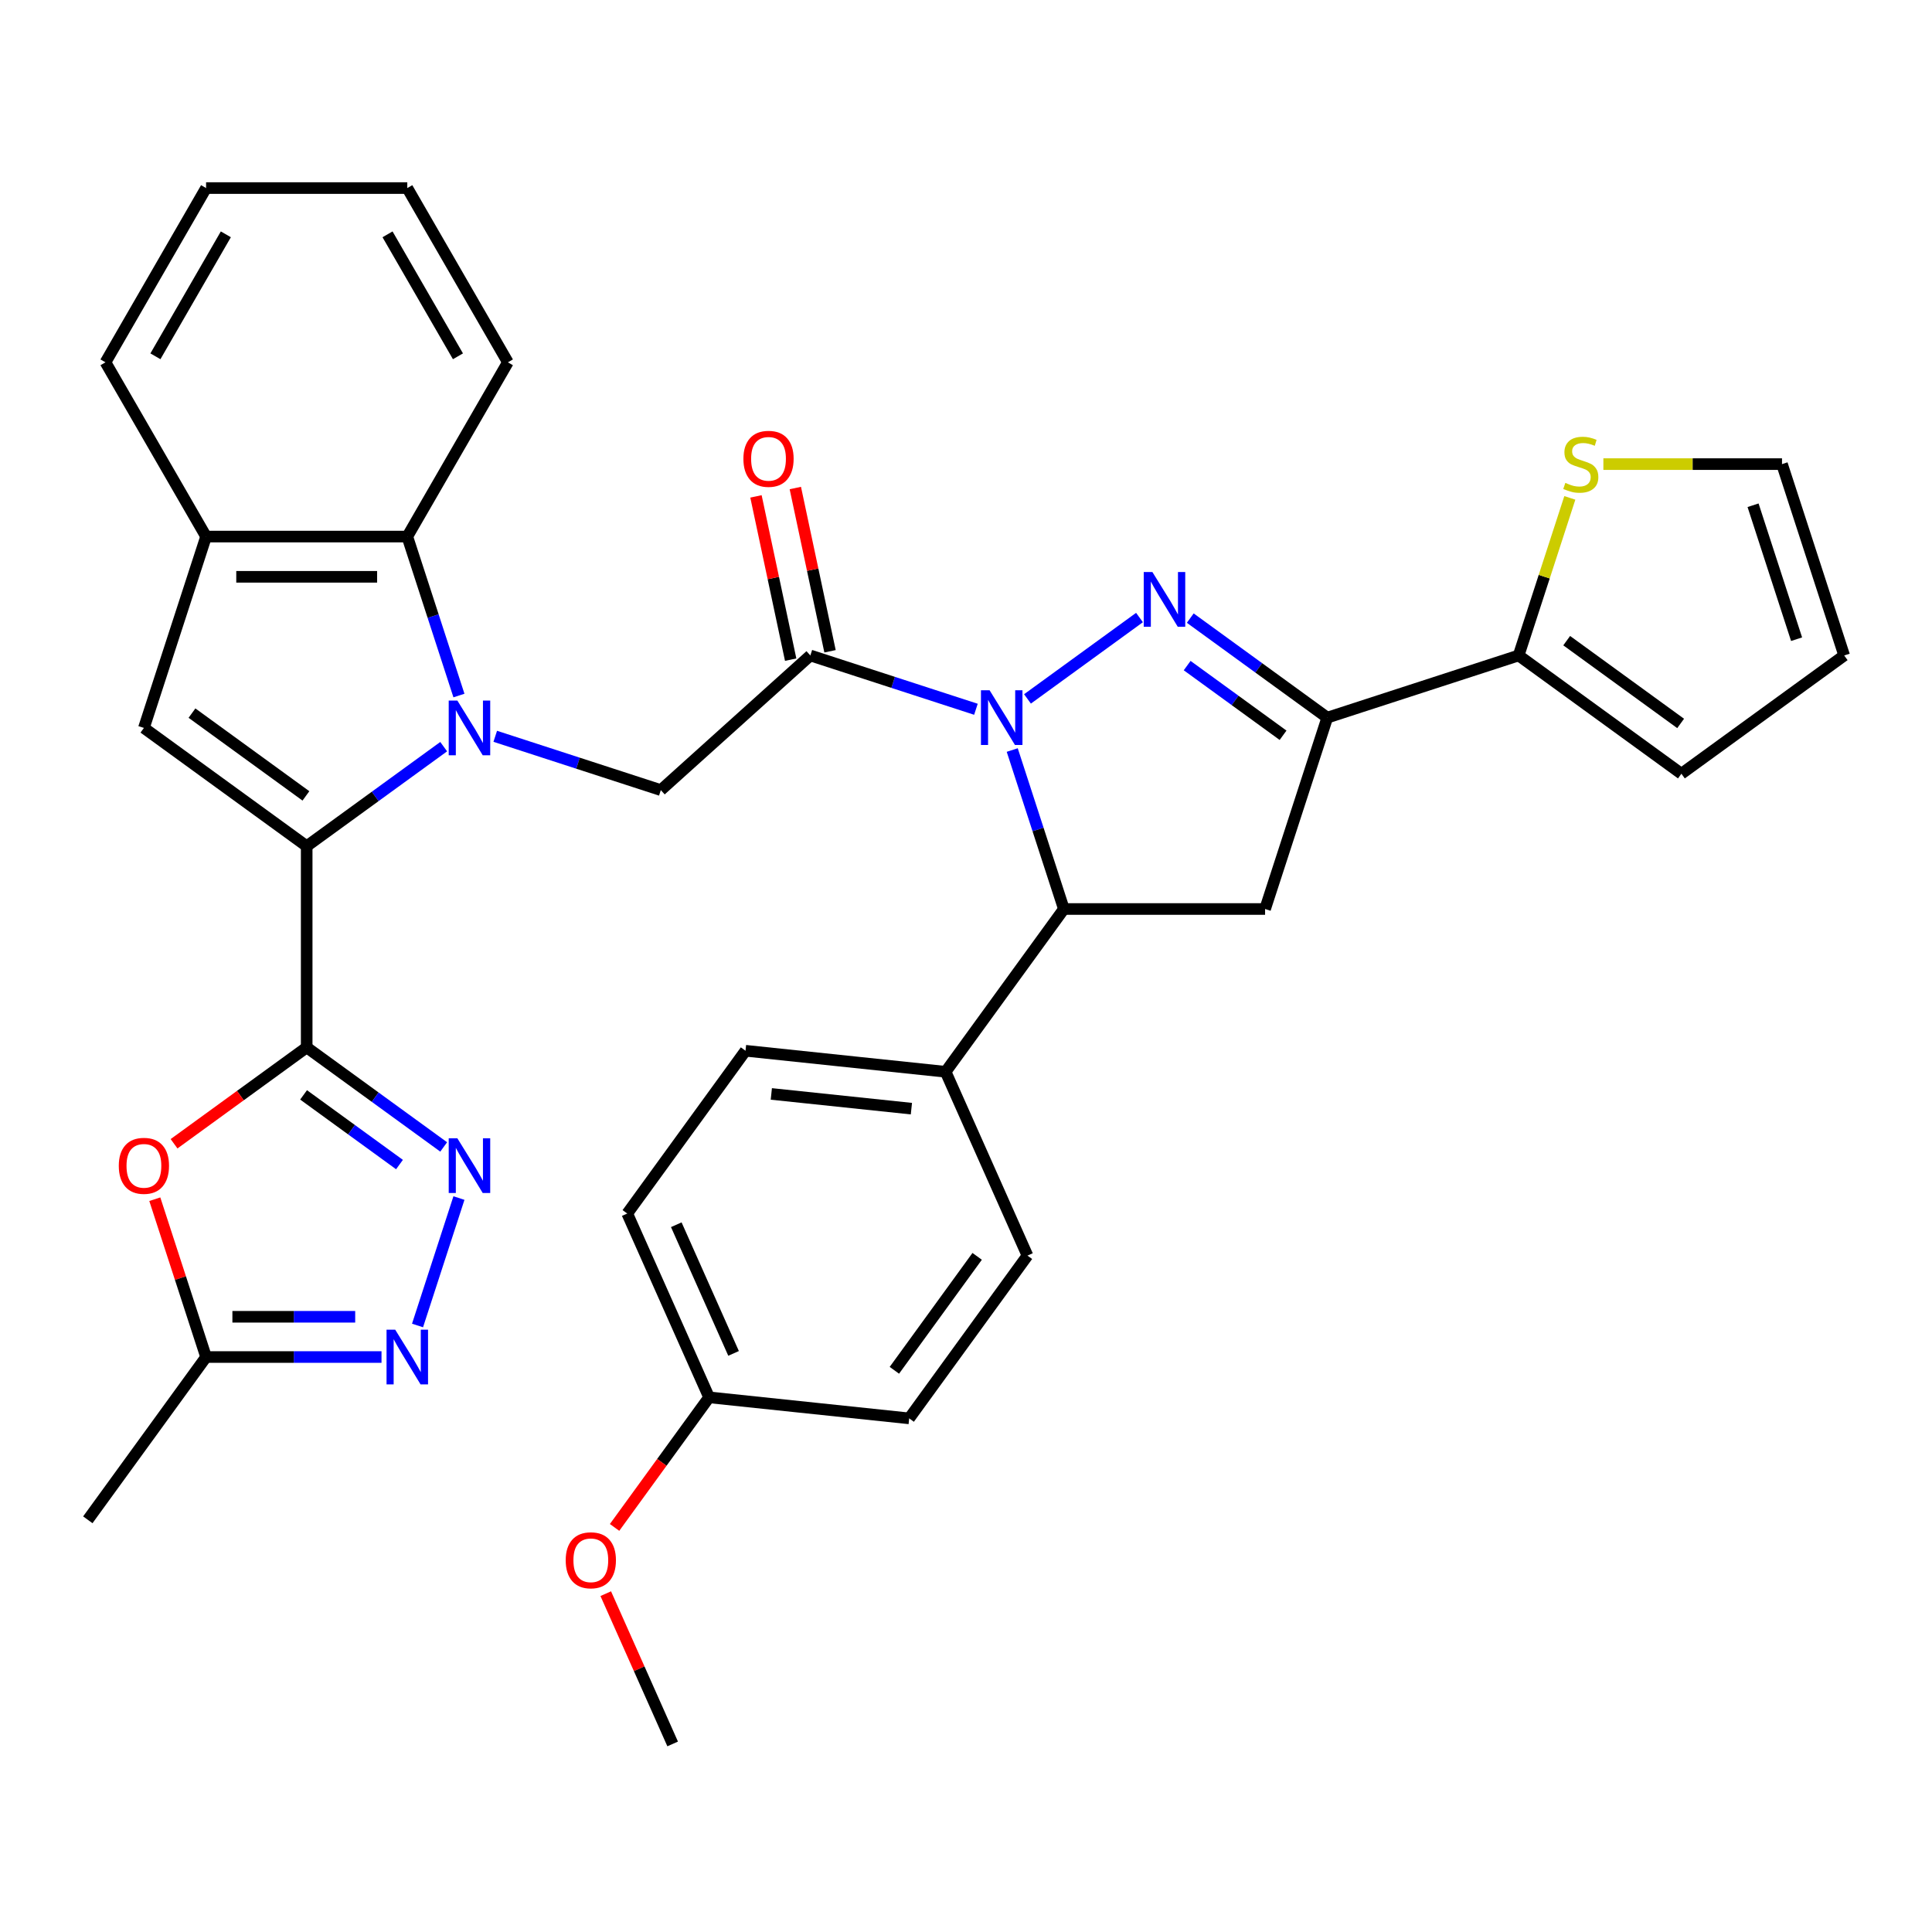 <?xml version='1.0' encoding='iso-8859-1'?>
<svg version='1.1' baseProfile='full'
              xmlns='http://www.w3.org/2000/svg'
                      xmlns:rdkit='http://www.rdkit.org/xml'
                      xmlns:xlink='http://www.w3.org/1999/xlink'
                  xml:space='preserve'
width='1000px' height='1000px' viewBox='0 0 1000 1000'>
<!-- END OF HEADER -->
<rect style='opacity:1.0;fill:#FFFFFF;stroke:none' width='1000' height='1000' x='0' y='0'> </rect>
<path class='bond-1' d='M 229.651,386.468 L 194.196,412.228' style='fill:none;fill-rule:evenodd;stroke:#0000FF;stroke-width:6px;stroke-linecap:butt;stroke-linejoin:miter;stroke-opacity:1' />
<path class='bond-1' d='M 194.196,412.228 L 158.741,437.988' style='fill:none;fill-rule:evenodd;stroke:#000000;stroke-width:6px;stroke-linecap:butt;stroke-linejoin:miter;stroke-opacity:1' />
<path class='bond-10' d='M 256.338,381.109 L 299.19,395.032' style='fill:none;fill-rule:evenodd;stroke:#0000FF;stroke-width:6px;stroke-linecap:butt;stroke-linejoin:miter;stroke-opacity:1' />
<path class='bond-10' d='M 299.19,395.032 L 342.042,408.956' style='fill:none;fill-rule:evenodd;stroke:#000000;stroke-width:6px;stroke-linecap:butt;stroke-linejoin:miter;stroke-opacity:1' />
<path class='bond-13' d='M 237.548,360.01 L 224.18,318.868' style='fill:none;fill-rule:evenodd;stroke:#0000FF;stroke-width:6px;stroke-linecap:butt;stroke-linejoin:miter;stroke-opacity:1' />
<path class='bond-13' d='M 224.18,318.868 L 210.813,277.727' style='fill:none;fill-rule:evenodd;stroke:#000000;stroke-width:6px;stroke-linecap:butt;stroke-linejoin:miter;stroke-opacity:1' />
<path class='bond-0' d='M 505.139,367.117 L 462.287,353.193' style='fill:none;fill-rule:evenodd;stroke:#0000FF;stroke-width:6px;stroke-linecap:butt;stroke-linejoin:miter;stroke-opacity:1' />
<path class='bond-0' d='M 462.287,353.193 L 419.435,339.27' style='fill:none;fill-rule:evenodd;stroke:#000000;stroke-width:6px;stroke-linecap:butt;stroke-linejoin:miter;stroke-opacity:1' />
<path class='bond-2' d='M 531.826,361.757 L 589.805,319.633' style='fill:none;fill-rule:evenodd;stroke:#0000FF;stroke-width:6px;stroke-linecap:butt;stroke-linejoin:miter;stroke-opacity:1' />
<path class='bond-8' d='M 523.929,388.216 L 537.297,429.357' style='fill:none;fill-rule:evenodd;stroke:#0000FF;stroke-width:6px;stroke-linecap:butt;stroke-linejoin:miter;stroke-opacity:1' />
<path class='bond-8' d='M 537.297,429.357 L 550.664,470.499' style='fill:none;fill-rule:evenodd;stroke:#000000;stroke-width:6px;stroke-linecap:butt;stroke-linejoin:miter;stroke-opacity:1' />
<path class='bond-3' d='M 158.741,437.988 L 158.741,542.132' style='fill:none;fill-rule:evenodd;stroke:#000000;stroke-width:6px;stroke-linecap:butt;stroke-linejoin:miter;stroke-opacity:1' />
<path class='bond-7' d='M 158.741,437.988 L 74.487,376.774' style='fill:none;fill-rule:evenodd;stroke:#000000;stroke-width:6px;stroke-linecap:butt;stroke-linejoin:miter;stroke-opacity:1' />
<path class='bond-7' d='M 158.345,411.955 L 99.368,369.105' style='fill:none;fill-rule:evenodd;stroke:#000000;stroke-width:6px;stroke-linecap:butt;stroke-linejoin:miter;stroke-opacity:1' />
<path class='bond-5' d='M 616.08,319.933 L 651.535,345.692' style='fill:none;fill-rule:evenodd;stroke:#0000FF;stroke-width:6px;stroke-linecap:butt;stroke-linejoin:miter;stroke-opacity:1' />
<path class='bond-5' d='M 651.535,345.692 L 686.99,371.452' style='fill:none;fill-rule:evenodd;stroke:#000000;stroke-width:6px;stroke-linecap:butt;stroke-linejoin:miter;stroke-opacity:1' />
<path class='bond-5' d='M 614.474,344.511 L 639.292,362.543' style='fill:none;fill-rule:evenodd;stroke:#0000FF;stroke-width:6px;stroke-linecap:butt;stroke-linejoin:miter;stroke-opacity:1' />
<path class='bond-5' d='M 639.292,362.543 L 664.111,380.575' style='fill:none;fill-rule:evenodd;stroke:#000000;stroke-width:6px;stroke-linecap:butt;stroke-linejoin:miter;stroke-opacity:1' />
<path class='bond-6' d='M 158.741,542.132 L 194.196,567.891' style='fill:none;fill-rule:evenodd;stroke:#000000;stroke-width:6px;stroke-linecap:butt;stroke-linejoin:miter;stroke-opacity:1' />
<path class='bond-6' d='M 194.196,567.891 L 229.651,593.651' style='fill:none;fill-rule:evenodd;stroke:#0000FF;stroke-width:6px;stroke-linecap:butt;stroke-linejoin:miter;stroke-opacity:1' />
<path class='bond-6' d='M 157.134,566.71 L 181.953,584.742' style='fill:none;fill-rule:evenodd;stroke:#000000;stroke-width:6px;stroke-linecap:butt;stroke-linejoin:miter;stroke-opacity:1' />
<path class='bond-6' d='M 181.953,584.742 L 206.772,602.774' style='fill:none;fill-rule:evenodd;stroke:#0000FF;stroke-width:6px;stroke-linecap:butt;stroke-linejoin:miter;stroke-opacity:1' />
<path class='bond-9' d='M 158.741,542.132 L 124.415,567.07' style='fill:none;fill-rule:evenodd;stroke:#000000;stroke-width:6px;stroke-linecap:butt;stroke-linejoin:miter;stroke-opacity:1' />
<path class='bond-9' d='M 124.415,567.07 L 90.09,592.009' style='fill:none;fill-rule:evenodd;stroke:#FF0000;stroke-width:6px;stroke-linecap:butt;stroke-linejoin:miter;stroke-opacity:1' />
<path class='bond-4' d='M 419.435,339.27 L 342.042,408.956' style='fill:none;fill-rule:evenodd;stroke:#000000;stroke-width:6px;stroke-linecap:butt;stroke-linejoin:miter;stroke-opacity:1' />
<path class='bond-19' d='M 429.622,337.105 L 420.641,294.852' style='fill:none;fill-rule:evenodd;stroke:#000000;stroke-width:6px;stroke-linecap:butt;stroke-linejoin:miter;stroke-opacity:1' />
<path class='bond-19' d='M 420.641,294.852 L 411.66,252.6' style='fill:none;fill-rule:evenodd;stroke:#FF0000;stroke-width:6px;stroke-linecap:butt;stroke-linejoin:miter;stroke-opacity:1' />
<path class='bond-19' d='M 409.249,341.435 L 400.268,299.183' style='fill:none;fill-rule:evenodd;stroke:#000000;stroke-width:6px;stroke-linecap:butt;stroke-linejoin:miter;stroke-opacity:1' />
<path class='bond-19' d='M 400.268,299.183 L 391.287,256.931' style='fill:none;fill-rule:evenodd;stroke:#FF0000;stroke-width:6px;stroke-linecap:butt;stroke-linejoin:miter;stroke-opacity:1' />
<path class='bond-15' d='M 686.99,371.452 L 786.037,339.27' style='fill:none;fill-rule:evenodd;stroke:#000000;stroke-width:6px;stroke-linecap:butt;stroke-linejoin:miter;stroke-opacity:1' />
<path class='bond-38' d='M 686.99,371.452 L 654.808,470.499' style='fill:none;fill-rule:evenodd;stroke:#000000;stroke-width:6px;stroke-linecap:butt;stroke-linejoin:miter;stroke-opacity:1' />
<path class='bond-12' d='M 237.548,620.109 L 216.116,686.07' style='fill:none;fill-rule:evenodd;stroke:#0000FF;stroke-width:6px;stroke-linecap:butt;stroke-linejoin:miter;stroke-opacity:1' />
<path class='bond-35' d='M 74.487,376.774 L 106.669,277.727' style='fill:none;fill-rule:evenodd;stroke:#000000;stroke-width:6px;stroke-linecap:butt;stroke-linejoin:miter;stroke-opacity:1' />
<path class='bond-11' d='M 550.664,470.499 L 654.808,470.499' style='fill:none;fill-rule:evenodd;stroke:#000000;stroke-width:6px;stroke-linecap:butt;stroke-linejoin:miter;stroke-opacity:1' />
<path class='bond-18' d='M 550.664,470.499 L 489.45,554.753' style='fill:none;fill-rule:evenodd;stroke:#000000;stroke-width:6px;stroke-linecap:butt;stroke-linejoin:miter;stroke-opacity:1' />
<path class='bond-16' d='M 80.128,620.709 L 93.398,661.551' style='fill:none;fill-rule:evenodd;stroke:#FF0000;stroke-width:6px;stroke-linecap:butt;stroke-linejoin:miter;stroke-opacity:1' />
<path class='bond-16' d='M 93.398,661.551 L 106.669,702.393' style='fill:none;fill-rule:evenodd;stroke:#000000;stroke-width:6px;stroke-linecap:butt;stroke-linejoin:miter;stroke-opacity:1' />
<path class='bond-37' d='M 197.469,702.393 L 152.069,702.393' style='fill:none;fill-rule:evenodd;stroke:#0000FF;stroke-width:6px;stroke-linecap:butt;stroke-linejoin:miter;stroke-opacity:1' />
<path class='bond-37' d='M 152.069,702.393 L 106.669,702.393' style='fill:none;fill-rule:evenodd;stroke:#000000;stroke-width:6px;stroke-linecap:butt;stroke-linejoin:miter;stroke-opacity:1' />
<path class='bond-37' d='M 183.849,681.564 L 152.069,681.564' style='fill:none;fill-rule:evenodd;stroke:#0000FF;stroke-width:6px;stroke-linecap:butt;stroke-linejoin:miter;stroke-opacity:1' />
<path class='bond-37' d='M 152.069,681.564 L 120.289,681.564' style='fill:none;fill-rule:evenodd;stroke:#000000;stroke-width:6px;stroke-linecap:butt;stroke-linejoin:miter;stroke-opacity:1' />
<path class='bond-14' d='M 210.813,277.727 L 106.669,277.727' style='fill:none;fill-rule:evenodd;stroke:#000000;stroke-width:6px;stroke-linecap:butt;stroke-linejoin:miter;stroke-opacity:1' />
<path class='bond-14' d='M 195.191,298.556 L 122.29,298.556' style='fill:none;fill-rule:evenodd;stroke:#000000;stroke-width:6px;stroke-linecap:butt;stroke-linejoin:miter;stroke-opacity:1' />
<path class='bond-28' d='M 210.813,277.727 L 262.885,187.536' style='fill:none;fill-rule:evenodd;stroke:#000000;stroke-width:6px;stroke-linecap:butt;stroke-linejoin:miter;stroke-opacity:1' />
<path class='bond-30' d='M 106.669,277.727 L 54.597,187.536' style='fill:none;fill-rule:evenodd;stroke:#000000;stroke-width:6px;stroke-linecap:butt;stroke-linejoin:miter;stroke-opacity:1' />
<path class='bond-17' d='M 786.037,339.27 L 799.288,298.488' style='fill:none;fill-rule:evenodd;stroke:#000000;stroke-width:6px;stroke-linecap:butt;stroke-linejoin:miter;stroke-opacity:1' />
<path class='bond-17' d='M 799.288,298.488 L 812.539,257.707' style='fill:none;fill-rule:evenodd;stroke:#CCCC00;stroke-width:6px;stroke-linecap:butt;stroke-linejoin:miter;stroke-opacity:1' />
<path class='bond-20' d='M 786.037,339.27 L 870.291,400.484' style='fill:none;fill-rule:evenodd;stroke:#000000;stroke-width:6px;stroke-linecap:butt;stroke-linejoin:miter;stroke-opacity:1' />
<path class='bond-20' d='M 810.918,331.601 L 869.896,374.451' style='fill:none;fill-rule:evenodd;stroke:#000000;stroke-width:6px;stroke-linecap:butt;stroke-linejoin:miter;stroke-opacity:1' />
<path class='bond-31' d='M 106.669,702.393 L 45.455,786.647' style='fill:none;fill-rule:evenodd;stroke:#000000;stroke-width:6px;stroke-linecap:butt;stroke-linejoin:miter;stroke-opacity:1' />
<path class='bond-21' d='M 829.903,240.223 L 876.133,240.223' style='fill:none;fill-rule:evenodd;stroke:#CCCC00;stroke-width:6px;stroke-linecap:butt;stroke-linejoin:miter;stroke-opacity:1' />
<path class='bond-21' d='M 876.133,240.223 L 922.363,240.223' style='fill:none;fill-rule:evenodd;stroke:#000000;stroke-width:6px;stroke-linecap:butt;stroke-linejoin:miter;stroke-opacity:1' />
<path class='bond-23' d='M 489.45,554.753 L 385.877,543.867' style='fill:none;fill-rule:evenodd;stroke:#000000;stroke-width:6px;stroke-linecap:butt;stroke-linejoin:miter;stroke-opacity:1' />
<path class='bond-23' d='M 471.737,573.835 L 399.236,566.215' style='fill:none;fill-rule:evenodd;stroke:#000000;stroke-width:6px;stroke-linecap:butt;stroke-linejoin:miter;stroke-opacity:1' />
<path class='bond-24' d='M 489.45,554.753 L 531.809,649.893' style='fill:none;fill-rule:evenodd;stroke:#000000;stroke-width:6px;stroke-linecap:butt;stroke-linejoin:miter;stroke-opacity:1' />
<path class='bond-22' d='M 870.291,400.484 L 954.545,339.27' style='fill:none;fill-rule:evenodd;stroke:#000000;stroke-width:6px;stroke-linecap:butt;stroke-linejoin:miter;stroke-opacity:1' />
<path class='bond-40' d='M 922.363,240.223 L 954.545,339.27' style='fill:none;fill-rule:evenodd;stroke:#000000;stroke-width:6px;stroke-linecap:butt;stroke-linejoin:miter;stroke-opacity:1' />
<path class='bond-40' d='M 907.381,261.517 L 929.909,330.849' style='fill:none;fill-rule:evenodd;stroke:#000000;stroke-width:6px;stroke-linecap:butt;stroke-linejoin:miter;stroke-opacity:1' />
<path class='bond-26' d='M 385.877,543.867 L 324.663,628.121' style='fill:none;fill-rule:evenodd;stroke:#000000;stroke-width:6px;stroke-linecap:butt;stroke-linejoin:miter;stroke-opacity:1' />
<path class='bond-27' d='M 531.809,649.893 L 470.595,734.147' style='fill:none;fill-rule:evenodd;stroke:#000000;stroke-width:6px;stroke-linecap:butt;stroke-linejoin:miter;stroke-opacity:1' />
<path class='bond-27' d='M 505.776,650.288 L 462.926,709.266' style='fill:none;fill-rule:evenodd;stroke:#000000;stroke-width:6px;stroke-linecap:butt;stroke-linejoin:miter;stroke-opacity:1' />
<path class='bond-25' d='M 367.022,723.261 L 470.595,734.147' style='fill:none;fill-rule:evenodd;stroke:#000000;stroke-width:6px;stroke-linecap:butt;stroke-linejoin:miter;stroke-opacity:1' />
<path class='bond-29' d='M 367.022,723.261 L 342.562,756.927' style='fill:none;fill-rule:evenodd;stroke:#000000;stroke-width:6px;stroke-linecap:butt;stroke-linejoin:miter;stroke-opacity:1' />
<path class='bond-29' d='M 342.562,756.927 L 318.103,790.592' style='fill:none;fill-rule:evenodd;stroke:#FF0000;stroke-width:6px;stroke-linecap:butt;stroke-linejoin:miter;stroke-opacity:1' />
<path class='bond-39' d='M 367.022,723.261 L 324.663,628.121' style='fill:none;fill-rule:evenodd;stroke:#000000;stroke-width:6px;stroke-linecap:butt;stroke-linejoin:miter;stroke-opacity:1' />
<path class='bond-39' d='M 379.696,700.518 L 350.045,633.92' style='fill:none;fill-rule:evenodd;stroke:#000000;stroke-width:6px;stroke-linecap:butt;stroke-linejoin:miter;stroke-opacity:1' />
<path class='bond-33' d='M 262.885,187.536 L 210.813,97.344' style='fill:none;fill-rule:evenodd;stroke:#000000;stroke-width:6px;stroke-linecap:butt;stroke-linejoin:miter;stroke-opacity:1' />
<path class='bond-33' d='M 237.036,184.421 L 200.585,121.287' style='fill:none;fill-rule:evenodd;stroke:#000000;stroke-width:6px;stroke-linecap:butt;stroke-linejoin:miter;stroke-opacity:1' />
<path class='bond-32' d='M 313.538,824.879 L 330.852,863.767' style='fill:none;fill-rule:evenodd;stroke:#FF0000;stroke-width:6px;stroke-linecap:butt;stroke-linejoin:miter;stroke-opacity:1' />
<path class='bond-32' d='M 330.852,863.767 L 348.167,902.656' style='fill:none;fill-rule:evenodd;stroke:#000000;stroke-width:6px;stroke-linecap:butt;stroke-linejoin:miter;stroke-opacity:1' />
<path class='bond-36' d='M 54.597,187.536 L 106.669,97.344' style='fill:none;fill-rule:evenodd;stroke:#000000;stroke-width:6px;stroke-linecap:butt;stroke-linejoin:miter;stroke-opacity:1' />
<path class='bond-36' d='M 80.446,184.421 L 116.896,121.287' style='fill:none;fill-rule:evenodd;stroke:#000000;stroke-width:6px;stroke-linecap:butt;stroke-linejoin:miter;stroke-opacity:1' />
<path class='bond-34' d='M 210.813,97.344 L 106.669,97.344' style='fill:none;fill-rule:evenodd;stroke:#000000;stroke-width:6px;stroke-linecap:butt;stroke-linejoin:miter;stroke-opacity:1' />
<path  class='atom-0' d='M 236.735 362.614
L 246.015 377.614
Q 246.935 379.094, 248.415 381.774
Q 249.895 384.454, 249.975 384.614
L 249.975 362.614
L 253.735 362.614
L 253.735 390.934
L 249.855 390.934
L 239.895 374.534
Q 238.735 372.614, 237.495 370.414
Q 236.295 368.214, 235.935 367.534
L 235.935 390.934
L 232.255 390.934
L 232.255 362.614
L 236.735 362.614
' fill='#0000FF'/>
<path  class='atom-1' d='M 512.222 357.292
L 521.502 372.292
Q 522.422 373.772, 523.902 376.452
Q 525.382 379.132, 525.462 379.292
L 525.462 357.292
L 529.222 357.292
L 529.222 385.612
L 525.342 385.612
L 515.382 369.212
Q 514.222 367.292, 512.982 365.092
Q 511.782 362.892, 511.422 362.212
L 511.422 385.612
L 507.742 385.612
L 507.742 357.292
L 512.222 357.292
' fill='#0000FF'/>
<path  class='atom-3' d='M 596.476 296.078
L 605.756 311.078
Q 606.676 312.558, 608.156 315.238
Q 609.636 317.918, 609.716 318.078
L 609.716 296.078
L 613.476 296.078
L 613.476 324.398
L 609.596 324.398
L 599.636 307.998
Q 598.476 306.078, 597.236 303.878
Q 596.036 301.678, 595.676 300.998
L 595.676 324.398
L 591.996 324.398
L 591.996 296.078
L 596.476 296.078
' fill='#0000FF'/>
<path  class='atom-7' d='M 236.735 589.186
L 246.015 604.186
Q 246.935 605.666, 248.415 608.346
Q 249.895 611.026, 249.975 611.186
L 249.975 589.186
L 253.735 589.186
L 253.735 617.506
L 249.855 617.506
L 239.895 601.106
Q 238.735 599.186, 237.495 596.986
Q 236.295 594.786, 235.935 594.106
L 235.935 617.506
L 232.255 617.506
L 232.255 589.186
L 236.735 589.186
' fill='#0000FF'/>
<path  class='atom-10' d='M 61.486 603.426
Q 61.486 596.626, 64.847 592.826
Q 68.207 589.026, 74.487 589.026
Q 80.766 589.026, 84.126 592.826
Q 87.487 596.626, 87.487 603.426
Q 87.487 610.306, 84.087 614.226
Q 80.686 618.106, 74.487 618.106
Q 68.246 618.106, 64.847 614.226
Q 61.486 610.346, 61.486 603.426
M 74.487 614.906
Q 78.806 614.906, 81.126 612.026
Q 83.487 609.106, 83.487 603.426
Q 83.487 597.866, 81.126 595.066
Q 78.806 592.226, 74.487 592.226
Q 70.166 592.226, 67.806 595.026
Q 65.487 597.826, 65.487 603.426
Q 65.487 609.146, 67.806 612.026
Q 70.166 614.906, 74.487 614.906
' fill='#FF0000'/>
<path  class='atom-13' d='M 204.553 688.233
L 213.833 703.233
Q 214.753 704.713, 216.233 707.393
Q 217.713 710.073, 217.793 710.233
L 217.793 688.233
L 221.553 688.233
L 221.553 716.553
L 217.673 716.553
L 207.713 700.153
Q 206.553 698.233, 205.313 696.033
Q 204.113 693.833, 203.753 693.153
L 203.753 716.553
L 200.073 716.553
L 200.073 688.233
L 204.553 688.233
' fill='#0000FF'/>
<path  class='atom-18' d='M 810.219 249.943
Q 810.539 250.063, 811.859 250.623
Q 813.179 251.183, 814.619 251.543
Q 816.099 251.863, 817.539 251.863
Q 820.219 251.863, 821.779 250.583
Q 823.339 249.263, 823.339 246.983
Q 823.339 245.423, 822.539 244.463
Q 821.779 243.503, 820.579 242.983
Q 819.379 242.463, 817.379 241.863
Q 814.859 241.103, 813.339 240.383
Q 811.859 239.663, 810.779 238.143
Q 809.739 236.623, 809.739 234.063
Q 809.739 230.503, 812.139 228.303
Q 814.579 226.103, 819.379 226.103
Q 822.659 226.103, 826.379 227.663
L 825.459 230.743
Q 822.059 229.343, 819.499 229.343
Q 816.739 229.343, 815.219 230.503
Q 813.699 231.623, 813.739 233.583
Q 813.739 235.103, 814.499 236.023
Q 815.299 236.943, 816.419 237.463
Q 817.579 237.983, 819.499 238.583
Q 822.059 239.383, 823.579 240.183
Q 825.099 240.983, 826.179 242.623
Q 827.299 244.223, 827.299 246.983
Q 827.299 250.903, 824.659 253.023
Q 822.059 255.103, 817.699 255.103
Q 815.179 255.103, 813.259 254.543
Q 811.379 254.023, 809.139 253.103
L 810.219 249.943
' fill='#CCCC00'/>
<path  class='atom-20' d='M 384.783 237.482
Q 384.783 230.682, 388.143 226.882
Q 391.503 223.082, 397.783 223.082
Q 404.063 223.082, 407.423 226.882
Q 410.783 230.682, 410.783 237.482
Q 410.783 244.362, 407.383 248.282
Q 403.983 252.162, 397.783 252.162
Q 391.543 252.162, 388.143 248.282
Q 384.783 244.402, 384.783 237.482
M 397.783 248.962
Q 402.103 248.962, 404.423 246.082
Q 406.783 243.162, 406.783 237.482
Q 406.783 231.922, 404.423 229.122
Q 402.103 226.282, 397.783 226.282
Q 393.463 226.282, 391.103 229.082
Q 388.783 231.882, 388.783 237.482
Q 388.783 243.202, 391.103 246.082
Q 393.463 248.962, 397.783 248.962
' fill='#FF0000'/>
<path  class='atom-30' d='M 292.808 807.595
Q 292.808 800.795, 296.168 796.995
Q 299.528 793.195, 305.808 793.195
Q 312.088 793.195, 315.448 796.995
Q 318.808 800.795, 318.808 807.595
Q 318.808 814.475, 315.408 818.395
Q 312.008 822.275, 305.808 822.275
Q 299.568 822.275, 296.168 818.395
Q 292.808 814.515, 292.808 807.595
M 305.808 819.075
Q 310.128 819.075, 312.448 816.195
Q 314.808 813.275, 314.808 807.595
Q 314.808 802.035, 312.448 799.235
Q 310.128 796.395, 305.808 796.395
Q 301.488 796.395, 299.128 799.195
Q 296.808 801.995, 296.808 807.595
Q 296.808 813.315, 299.128 816.195
Q 301.488 819.075, 305.808 819.075
' fill='#FF0000'/>
</svg>
